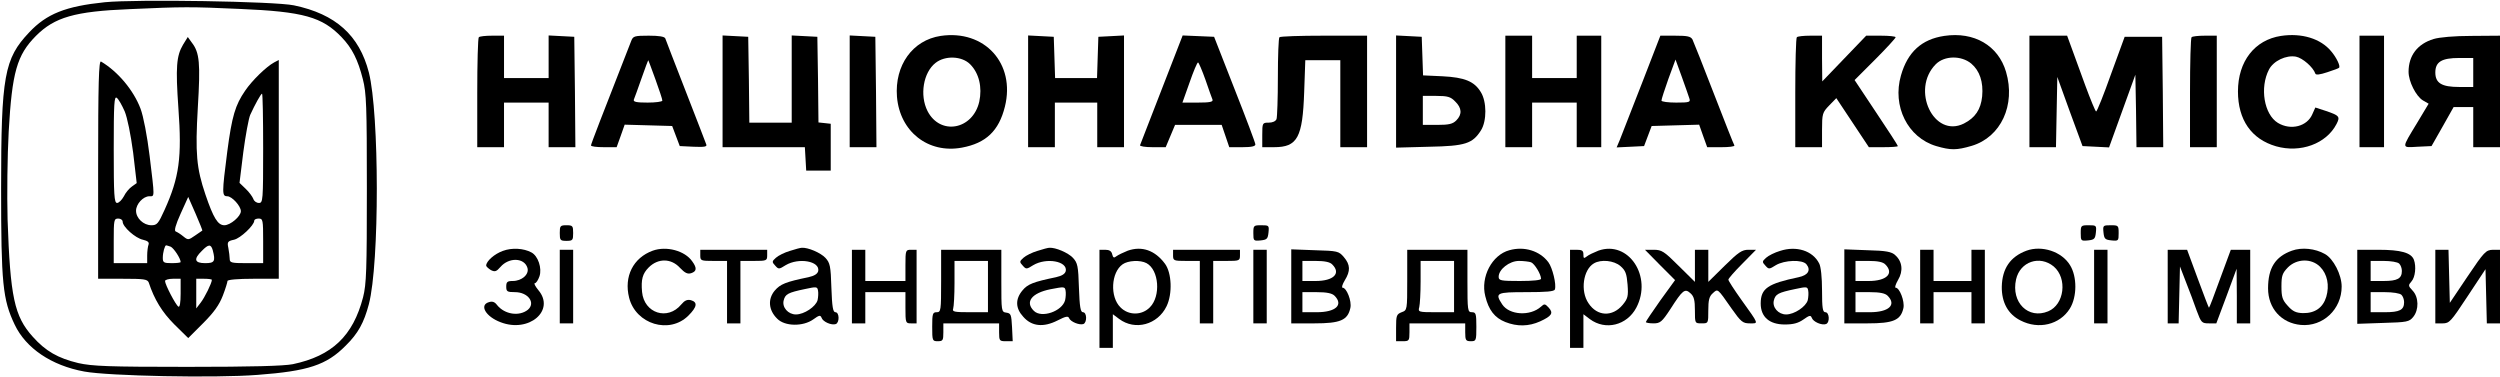 <?xml version="1.0" standalone="no"?>
<!DOCTYPE svg PUBLIC "-//W3C//DTD SVG 20010904//EN"
 "http://www.w3.org/TR/2001/REC-SVG-20010904/DTD/svg10.dtd">
<svg version="1.0" xmlns="http://www.w3.org/2000/svg"
 width="1121pt" height="169pt" viewBox="0 0 1121 169"
 preserveAspectRatio="xMidYMid meet">

<g transform="translate(0,169) scale(0.1,-0.1)"
fill="#000000" stroke="none">
<path d="M470 1680 c-176 -18 -261 -52 -339 -135 -112 -118 -126 -196 -126
-700 0 -425 7 -498 61 -611 50 -105 164 -183 312 -210 108 -20 586 -30 777
-15 227 17 309 44 395 131 56 55 82 103 104 186 48 184 47 854 0 1039 -43 167
-149 262 -336 301 -86 18 -708 28 -848 14z m605 -30 c286 -12 370 -36 457
-127 47 -49 73 -101 95 -188 16 -62 18 -120 18 -490 0 -366 -2 -429 -17 -488
-45 -173 -139 -263 -315 -300 -41 -8 -182 -12 -473 -12 -355 0 -426 3 -489 17
-91 22 -146 53 -204 118 -83 92 -101 179 -113 525 -3 111 -1 286 5 395 15 267
37 343 122 429 84 84 174 110 419 120 242 11 275 11 495 1z"/>
<path d="M821 1490 c-30 -51 -34 -100 -21 -286 16 -220 4 -309 -62 -455 -28
-62 -34 -69 -59 -69 -36 0 -69 32 -69 65 0 30 32 65 60 65 24 0 24 -10 1 180
-11 90 -28 179 -41 213 -31 82 -101 166 -177 211 -10 6 -13 -94 -13 -483 l0
-491 110 0 c96 0 111 -2 117 -17 25 -76 60 -133 115 -188 l62 -61 67 67 c49
49 72 82 88 123 12 31 21 61 21 66 0 6 48 10 115 10 l115 0 0 490 0 491 -21
-11 c-35 -19 -99 -81 -130 -127 -44 -64 -59 -113 -80 -273 -24 -187 -24 -200
0 -200 21 0 61 -44 61 -67 0 -23 -47 -63 -74 -63 -29 0 -49 32 -85 138 -40
118 -46 184 -34 390 12 199 8 246 -27 291 l-18 25 -21 -34z m359 -465 c0 -235
-1 -245 -19 -245 -11 0 -22 8 -25 18 -4 10 -19 31 -34 45 l-28 27 17 138 c10
75 24 151 31 167 21 46 48 95 53 95 3 0 5 -110 5 -245z m-621 166 c12 -29 27
-103 38 -185 l16 -137 -21 -15 c-12 -8 -29 -28 -37 -45 -9 -16 -22 -29 -30
-29 -13 0 -15 35 -15 241 0 205 2 240 14 230 8 -6 23 -33 35 -60z m348 -535
c-1 -1 -16 -11 -32 -22 -30 -21 -32 -21 -53 -4 -12 10 -28 20 -34 22 -8 3 -1
29 22 80 l34 75 33 -75 c18 -42 32 -76 30 -76z m-357 40 c0 -23 57 -74 91 -81
21 -5 29 -11 25 -22 -3 -8 -6 -30 -6 -49 l0 -34 -75 0 -75 0 0 100 c0 93 1
100 20 100 11 0 20 -6 20 -14z m630 -86 l0 -100 -75 0 c-67 0 -75 2 -75 19 0
10 -3 32 -6 49 -6 27 -3 31 25 37 29 6 91 65 91 85 0 6 9 10 20 10 19 0 20 -7
20 -100z m-415 -26 c14 -6 45 -53 45 -69 0 -3 -18 -5 -40 -5 -36 0 -40 3 -40
24 0 24 9 56 15 56 2 0 11 -3 20 -6z m189 -16 c13 -50 8 -58 -34 -58 -48 0
-53 18 -15 55 30 31 41 31 49 3z m-144 -194 c0 -42 -4 -63 -10 -59 -12 7 -60
99 -60 115 0 5 16 10 35 10 l35 0 0 -66z m140 61 c0 -14 -32 -79 -50 -102
l-20 -26 0 67 0 66 35 0 c19 0 35 -2 35 -5z"/>
<path d="M4218 1529 c-126 -19 -207 -132 -196 -273 13 -156 140 -256 291 -228
108 20 166 75 193 184 48 193 -91 346 -288 317z m132 -127 c40 -40 55 -103 41
-168 -29 -126 -175 -153 -232 -42 -36 71 -19 173 36 216 43 34 118 31 155 -6z"/>
<path d="M8718 1529 c-101 -15 -164 -72 -194 -177 -40 -138 30 -279 158 -317
65 -19 91 -19 159 1 131 39 198 183 154 332 -35 118 -143 181 -277 161z m121
-124 c38 -32 55 -83 49 -147 -6 -59 -31 -96 -82 -122 -135 -67 -239 152 -126
266 39 39 114 40 159 3z"/>
<path d="M10228 1529 c-118 -18 -193 -114 -193 -249 0 -127 60 -214 171 -246
109 -31 225 11 271 100 17 33 13 38 -49 59 l-46 15 -13 -29 c-23 -56 -97 -75
-155 -40 -62 38 -82 158 -40 239 20 39 77 66 121 58 30 -6 77 -47 87 -76 2 -7
20 -5 53 6 28 9 52 18 53 20 8 6 -11 46 -35 74 -47 57 -132 83 -225 69z"/>
<path d="M2147 1523 c-4 -3 -7 -116 -7 -250 l0 -243 60 0 60 0 0 100 0 100
100 0 100 0 0 -100 0 -100 60 0 60 0 -2 248 -3 247 -57 3 -58 3 0 -96 0 -95
-100 0 -100 0 0 95 0 95 -53 0 c-30 0 -57 -3 -60 -7z"/>
<path d="M2831 1508 c-135 -345 -181 -464 -181 -470 0 -5 26 -8 58 -8 l57 0
18 50 18 51 107 -3 106 -3 17 -45 17 -45 62 -3 c48 -2 61 0 57 10 -2 7 -44
114 -92 238 -48 124 -90 231 -92 238 -4 8 -28 12 -74 12 -63 0 -70 -2 -78 -22z
m108 -174 c17 -47 31 -89 31 -95 0 -5 -30 -9 -66 -9 -49 0 -65 3 -62 13 3 6
18 49 34 94 16 46 30 83 31 83 0 0 15 -38 32 -86z"/>
<path d="M3240 1280 l0 -250 184 0 185 0 3 -52 3 -53 55 0 55 0 0 105 0 105
-27 3 -28 3 -2 192 -3 192 -57 3 -58 3 0 -196 0 -195 -95 0 -95 0 -2 193 -3
192 -57 3 -58 3 0 -251z"/>
<path d="M3810 1280 l0 -250 60 0 60 0 -2 248 -3 247 -57 3 -58 3 0 -251z"/>
<path d="M4610 1280 l0 -250 60 0 60 0 0 100 0 100 95 0 95 0 0 -100 0 -100
60 0 60 0 0 250 0 251 -57 -3 -58 -3 -3 -92 -3 -93 -94 0 -94 0 -3 93 -3 92
-57 3 -58 3 0 -251z"/>
<path d="M5209 1289 c-52 -133 -95 -246 -97 -250 -2 -5 23 -9 56 -9 l59 0 21
50 21 50 105 0 104 0 17 -50 17 -50 59 0 c41 0 59 4 58 13 0 6 -42 118 -93
247 l-92 235 -70 3 -71 3 -94 -242z m196 44 c15 -43 29 -84 32 -90 3 -10 -13
-13 -65 -13 l-70 0 32 90 c17 49 34 90 38 90 3 0 18 -35 33 -77z"/>
<path d="M5737 1523 c-4 -3 -7 -84 -7 -179 0 -95 -3 -179 -6 -188 -4 -10 -18
-16 -35 -16 -28 0 -29 -1 -29 -55 l0 -55 53 0 c105 0 128 43 135 248 l5 142
78 0 79 0 0 -195 0 -195 60 0 60 0 0 250 0 250 -193 0 c-107 0 -197 -3 -200
-7z"/>
<path d="M6260 1280 l0 -252 148 4 c163 3 195 14 233 74 26 42 26 128 -1 171
-29 48 -72 66 -172 71 l-87 4 -3 87 -3 86 -57 3 -58 3 0 -251z m265 -45 c30
-29 32 -58 5 -85 -16 -16 -33 -20 -85 -20 l-65 0 0 65 0 65 60 0 c51 0 65 -4
85 -25z"/>
<path d="M6750 1280 l0 -250 60 0 60 0 0 100 0 100 100 0 100 0 0 -100 0 -100
55 0 55 0 0 250 0 250 -55 0 -55 0 0 -95 0 -95 -100 0 -100 0 0 95 0 95 -60 0
-60 0 0 -250z"/>
<path d="M7361 1313 c-47 -120 -91 -233 -98 -251 l-14 -33 62 3 61 3 17 45 17
45 106 3 107 3 18 -51 18 -50 63 0 c35 0 61 3 59 8 -3 4 -44 108 -92 232 -48
124 -91 233 -96 243 -8 14 -23 17 -77 17 l-67 0 -84 -217z m214 -64 c6 -17 1
-19 -59 -19 -36 0 -66 4 -66 9 0 6 14 49 31 97 l32 87 28 -77 c15 -43 31 -86
34 -97z"/>
<path d="M8057 1523 c-4 -3 -7 -116 -7 -250 l0 -243 60 0 60 0 0 77 c0 73 2
79 32 110 l32 33 73 -110 73 -110 65 0 c36 0 65 2 65 5 0 3 -44 71 -97 150
l-97 146 92 92 c51 51 92 96 92 100 0 4 -30 7 -66 7 l-66 0 -98 -102 -99 -103
-1 103 0 102 -53 0 c-30 0 -57 -3 -60 -7z"/>
<path d="M9100 1280 l0 -250 60 0 59 0 3 158 3 157 56 -155 57 -155 60 -3 59
-3 59 163 59 163 3 -162 2 -163 60 0 60 0 -2 248 -3 247 -84 0 -84 0 -61 -167
c-33 -93 -63 -168 -67 -168 -3 0 -25 53 -49 118 -23 64 -51 141 -62 170 l-19
52 -85 0 -84 0 0 -250z"/>
<path d="M9827 1523 c-4 -3 -7 -116 -7 -250 l0 -243 60 0 60 0 0 250 0 250
-53 0 c-30 0 -57 -3 -60 -7z"/>
<path d="M10580 1280 l0 -250 55 0 55 0 0 250 0 250 -55 0 -55 0 0 -250z"/>
<path d="M10912 1515 c-72 -22 -112 -74 -112 -147 0 -43 33 -109 64 -128 l26
-15 -51 -85 c-72 -119 -72 -112 1 -108 l63 3 50 88 49 87 44 0 44 0 0 -90 0
-90 60 0 60 0 0 250 0 250 -127 -1 c-78 0 -145 -6 -171 -14z m178 -150 l0 -65
-63 0 c-78 0 -107 17 -107 65 0 48 29 65 107 65 l63 0 0 -65z"/>
<path d="M2510 645 c0 -32 2 -35 30 -35 28 0 30 3 30 35 0 32 -2 35 -30 35
-28 0 -30 -3 -30 -35z"/>
<path d="M5620 644 c0 -34 1 -35 33 -32 28 3 32 7 35 36 3 31 2 32 -32 32 -35
0 -36 -1 -36 -36z"/>
<path d="M9330 644 c0 -34 1 -35 33 -32 28 3 32 7 35 36 3 31 2 32 -32 32 -35
0 -36 -1 -36 -36z"/>
<path d="M9432 648 c3 -29 7 -33 36 -36 31 -3 32 -2 32 32 0 35 -1 36 -36 36
-34 0 -35 -1 -32 -32z"/>
<path d="M2255 565 c-37 -13 -75 -46 -75 -66 0 -4 10 -13 21 -20 18 -9 25 -7
43 14 38 44 107 42 121 -4 9 -29 -25 -59 -66 -59 -24 0 -29 -4 -29 -25 0 -22
4 -25 39 -25 59 0 94 -48 58 -79 -39 -31 -104 -21 -138 21 -11 15 -22 18 -37
13 -44 -13 -14 -65 53 -90 127 -49 246 53 169 144 -14 17 -21 31 -16 31 6 0
15 14 21 31 12 36 -6 91 -36 107 -35 19 -88 22 -128 7z"/>
<path d="M2927 566 c-88 -32 -130 -116 -106 -211 30 -119 181 -165 266 -80 39
39 42 60 11 69 -16 4 -28 -1 -43 -19 -61 -74 -167 -40 -176 56 -5 56 2 82 30
110 42 42 101 41 140 -2 22 -23 34 -29 50 -24 25 8 27 23 5 53 -33 48 -116 70
-177 48z"/>
<path d="M3542 565 c-24 -7 -52 -21 -63 -31 -18 -16 -18 -19 -3 -35 15 -17 17
-17 47 2 59 35 154 18 146 -26 -3 -13 -17 -22 -44 -28 -102 -21 -126 -31 -151
-60 -32 -38 -28 -88 11 -126 34 -35 116 -36 162 -3 26 19 32 20 37 7 6 -18 45
-35 64 -28 17 7 16 53 -2 53 -11 0 -15 24 -18 109 -3 99 -6 112 -27 135 -22
23 -78 47 -106 45 -5 0 -29 -6 -53 -14z m124 -221 c-8 -29 -60 -64 -97 -64
-35 0 -63 32 -55 63 7 28 19 35 96 51 51 11 55 11 58 -7 2 -10 1 -30 -2 -43z"/>
<path d="M4652 565 c-24 -7 -52 -21 -63 -31 -18 -16 -18 -19 -3 -35 15 -17 17
-17 47 2 59 35 154 18 146 -26 -3 -13 -17 -22 -44 -28 -101 -21 -127 -31 -150
-59 -33 -39 -32 -80 3 -118 38 -44 91 -49 154 -17 37 19 48 21 52 10 7 -16 46
-32 64 -26 17 7 16 53 -2 53 -11 0 -15 24 -18 109 -3 99 -6 112 -27 135 -22
23 -78 47 -106 45 -5 0 -29 -6 -53 -14z m124 -221 c-13 -50 -106 -82 -140 -48
-41 40 -10 80 74 97 62 12 65 12 68 -6 2 -10 1 -30 -2 -43z"/>
<path d="M5057 566 c-20 -8 -43 -19 -51 -25 -11 -9 -15 -7 -19 9 -3 14 -13 20
-31 20 l-26 0 0 -220 0 -220 30 0 30 0 0 75 0 76 28 -21 c72 -54 173 -26 213
57 27 56 23 149 -7 190 -45 61 -104 81 -167 59z m84 -56 c56 -30 65 -148 15
-198 -36 -37 -96 -37 -132 0 -48 47 -42 157 10 193 24 17 79 20 107 5z"/>
<path d="M6768 568 c-78 -21 -130 -120 -108 -206 15 -62 42 -97 90 -116 53
-21 105 -20 156 3 52 24 61 37 38 62 -16 17 -19 18 -34 4 -49 -44 -142 -38
-174 10 -34 52 -27 55 108 55 90 0 125 3 128 12 8 22 -11 98 -29 122 -38 51
-108 73 -175 54z m97 -54 c16 -6 45 -54 45 -74 0 -6 -35 -10 -95 -10 -86 0
-95 2 -95 19 0 33 48 71 91 71 20 0 45 -3 54 -6z"/>
<path d="M7167 566 c-20 -8 -44 -19 -52 -26 -13 -10 -15 -9 -15 9 0 17 -6 21
-30 21 l-30 0 0 -220 0 -220 30 0 30 0 0 75 0 76 29 -22 c70 -52 166 -28 208
51 74 140 -35 304 -170 256z m99 -69 c23 -20 28 -34 32 -83 4 -53 1 -63 -22
-91 -46 -55 -114 -52 -153 7 -38 55 -24 151 24 179 32 19 90 13 119 -12z"/>
<path d="M7982 565 c-24 -7 -52 -21 -63 -31 -18 -16 -18 -19 -3 -35 15 -17 17
-17 47 2 39 23 119 26 137 4 21 -26 8 -49 -35 -58 -138 -29 -170 -50 -170
-118 0 -60 39 -94 108 -94 38 0 60 6 83 22 27 19 33 21 38 8 6 -18 45 -35 64
-28 18 7 15 53 -3 53 -12 0 -15 18 -15 98 0 57 -5 107 -13 121 -29 57 -102 80
-175 56z m124 -221 c-8 -29 -60 -64 -97 -64 -35 0 -63 32 -55 63 7 28 19 35
96 51 51 11 55 11 58 -7 2 -10 1 -30 -2 -43z"/>
<path d="M9087 566 c-73 -27 -109 -80 -111 -161 -1 -71 28 -124 84 -152 81
-42 176 -19 221 53 33 53 33 144 1 195 -37 61 -126 90 -195 65z m122 -71 c62
-53 48 -171 -25 -201 -89 -37 -167 40 -144 143 18 80 106 110 169 58z"/>
<path d="M10277 566 c-75 -27 -107 -78 -107 -169 0 -90 60 -156 147 -164 99
-9 183 70 183 172 0 53 -37 125 -75 146 -44 25 -104 31 -148 15z m126 -72 c33
-33 43 -84 28 -135 -15 -49 -51 -74 -105 -73 -31 1 -46 8 -68 33 -24 26 -28
40 -28 87 0 48 4 59 29 85 40 40 106 41 144 3z"/>
<path d="M2510 405 l0 -165 30 0 30 0 0 165 0 165 -30 0 -30 0 0 -165z"/>
<path d="M3140 545 c0 -24 3 -25 60 -25 l60 0 0 -140 0 -140 30 0 30 0 0 140
0 140 60 0 c57 0 60 1 60 25 l0 25 -150 0 -150 0 0 -25z"/>
<path d="M3820 405 l0 -165 30 0 30 0 0 70 0 70 90 0 90 0 0 -70 c0 -68 1 -70
25 -70 l25 0 0 165 0 165 -25 0 c-24 0 -25 -2 -25 -70 l0 -70 -90 0 -90 0 0
70 0 70 -30 0 -30 0 0 -165z"/>
<path d="M4220 430 c0 -133 -1 -140 -20 -140 -18 0 -20 -7 -20 -65 0 -63 1
-65 25 -65 23 0 25 4 25 40 l0 40 125 0 125 0 0 -40 c0 -38 2 -40 30 -40 l31
0 -3 63 c-3 56 -5 62 -25 65 -23 3 -23 6 -23 143 l0 139 -135 0 -135 0 0 -140z
m210 -25 l0 -115 -81 0 c-70 0 -80 2 -75 16 3 9 6 60 6 115 l0 99 75 0 75 0 0
-115z"/>
<path d="M5260 545 c0 -24 3 -25 60 -25 l60 0 0 -140 0 -140 30 0 30 0 0 140
0 140 60 0 c57 0 60 1 60 25 l0 25 -150 0 -150 0 0 -25z"/>
<path d="M5620 405 l0 -165 30 0 30 0 0 165 0 165 -30 0 -30 0 0 -165z"/>
<path d="M5790 406 l0 -166 104 0 c116 0 149 14 161 69 7 31 -17 91 -35 91 -5
0 -1 15 10 33 26 42 25 70 -4 104 -23 27 -28 28 -130 31 l-106 4 0 -166z m184
98 c40 -40 6 -74 -75 -74 l-59 0 0 45 0 45 59 0 c41 0 65 -5 75 -16z m10 -140
c41 -41 6 -74 -80 -74 l-64 0 0 45 0 45 64 0 c45 0 69 -5 80 -16z"/>
<path d="M6310 435 c0 -135 0 -136 -25 -145 -23 -9 -25 -15 -25 -70 l0 -60 30
0 c28 0 30 2 30 40 l0 40 125 0 125 0 0 -40 c0 -36 3 -40 25 -40 24 0 25 2 25
65 0 58 -2 65 -20 65 -19 0 -20 7 -20 140 l0 140 -135 0 -135 0 0 -135z m210
-30 l0 -115 -81 0 c-79 0 -81 1 -75 23 3 12 6 64 6 115 l0 92 75 0 75 0 0
-115z"/>
<path d="M7443 502 l68 -68 -66 -91 c-36 -51 -65 -94 -65 -97 0 -3 15 -6 34
-6 30 0 38 6 76 64 55 86 65 94 90 71 16 -14 20 -31 20 -77 0 -58 0 -58 30
-58 30 0 30 0 30 58 0 46 4 63 20 77 23 21 20 24 84 -68 43 -61 51 -67 82 -67
40 0 43 -7 -38 106 -32 45 -58 85 -58 90 0 5 28 37 62 71 l62 63 -34 0 c-29 0
-45 -11 -107 -72 l-73 -72 0 72 0 72 -30 0 -30 0 0 -72 0 -72 -73 72 c-65 65
-76 72 -112 72 l-39 0 67 -68z"/>
<path d="M8270 406 l0 -166 104 0 c116 0 149 14 161 69 6 30 -17 91 -35 91 -5
0 0 16 11 35 24 40 19 83 -13 111 -16 15 -40 20 -124 22 l-104 4 0 -166z m184
98 c40 -40 6 -74 -75 -74 l-59 0 0 45 0 45 59 0 c41 0 65 -5 75 -16z m10 -140
c41 -41 6 -74 -80 -74 l-64 0 0 45 0 45 64 0 c45 0 69 -5 80 -16z"/>
<path d="M8610 405 l0 -165 30 0 30 0 0 70 0 70 85 0 85 0 0 -70 0 -70 30 0
30 0 0 165 0 165 -30 0 -30 0 0 -70 0 -70 -85 0 -85 0 0 70 0 70 -30 0 -30 0
0 -165z"/>
<path d="M9390 405 l0 -165 30 0 30 0 0 165 0 165 -30 0 -30 0 0 -165z"/>
<path d="M9720 405 l0 -165 25 0 24 0 3 128 3 127 27 -70 c15 -38 37 -96 48
-128 20 -54 23 -57 55 -57 l33 0 46 123 45 122 1 -122 0 -123 30 0 30 0 0 165
0 165 -44 0 -43 0 -48 -130 c-26 -72 -48 -130 -50 -130 -1 0 -24 59 -50 130
l-48 130 -43 0 -44 0 0 -165z"/>
<path d="M10570 404 l0 -166 116 4 c108 3 117 5 135 27 26 32 25 89 -3 118
-20 21 -20 24 -5 41 17 19 22 67 11 97 -12 32 -59 45 -159 45 l-95 0 0 -166z
m188 104 c7 -7 12 -21 12 -33 0 -34 -20 -45 -82 -45 l-58 0 0 45 0 45 58 0
c32 0 63 -5 70 -12z m10 -140 c7 -7 12 -21 12 -33 0 -35 -20 -45 -87 -45 l-63
0 0 45 0 45 63 0 c36 0 68 -5 75 -12z"/>
<path d="M10920 405 l0 -165 33 0 c30 0 37 8 112 122 l80 121 3 -121 3 -122
29 0 30 0 0 165 0 165 -32 0 c-31 -1 -39 -9 -113 -119 l-80 -119 -3 119 -3
119 -29 0 -30 0 0 -165z"/>
</g>
</svg>
